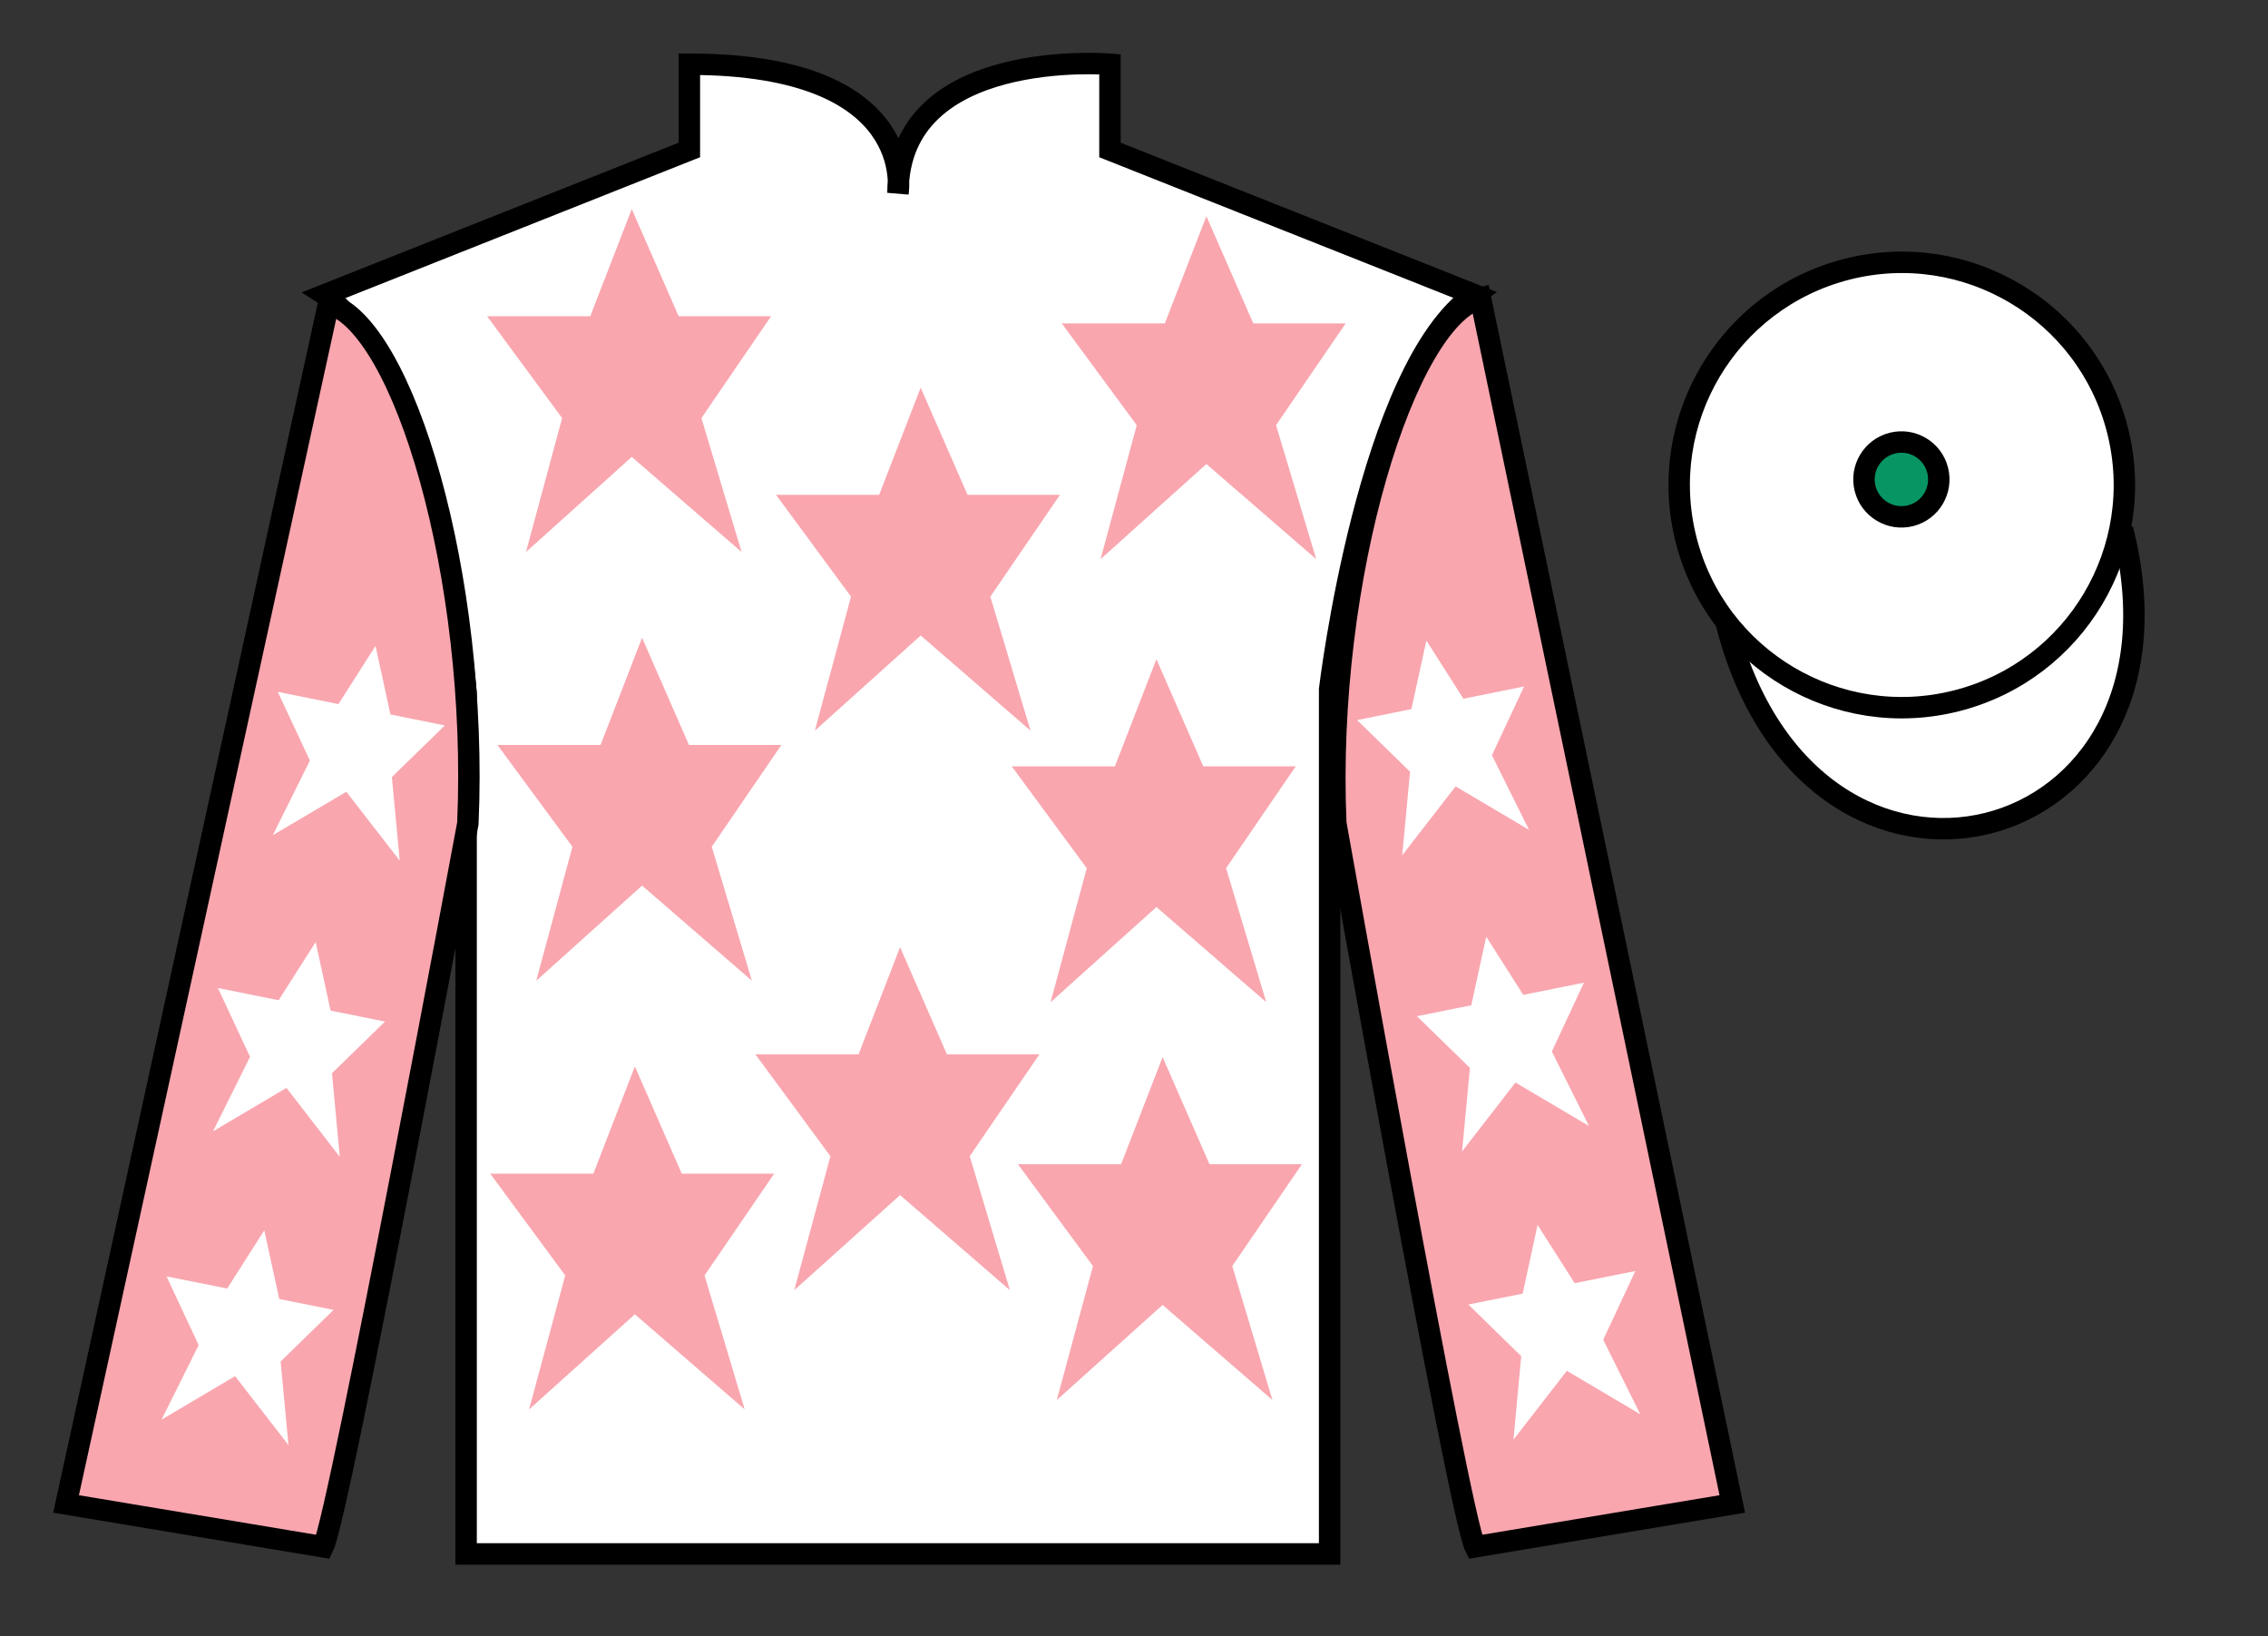 <?xml version="1.0" encoding="UTF-8"?>
<svg xmlns="http://www.w3.org/2000/svg" xmlns:xlink="http://www.w3.org/1999/xlink" width="105.83pt" height="76.33pt" viewBox="0 0 105.83 76.33" version="1.1">
<rect x="0" y="0" width="105.83" height="76.33" fill="#333333" stroke="none"/>
<g id="surface0">
<path style=" stroke:none;fill-rule:nonzero;fill:rgb(100%,100%,100%);fill-opacity:1;" d="M 15.168 13.746 C 15.168 13.746 20.25 16.996 21.75 32.328 C 21.75 32.328 21.75 47.328 21.75 72.496 L 62.043 72.496 L 62.043 32.164 C 62.043 32.164 63.832 17.164 68.793 13.746 L 51.793 6.996 L 51.793 2.996 C 51.793 2.996 41.902 2.164 41.902 8.996 C 41.902 8.996 42.918 2.996 32.168 2.996 L 32.168 6.996 L 15.168 13.746 "/>
<path style="fill:none;stroke-width:10;stroke-linecap:butt;stroke-linejoin:miter;stroke:rgb(0%,0%,0%);stroke-opacity:1;stroke-miterlimit:4;" d="M 151.68 625.839 C 151.68 625.839 202.5 593.339 217.5 440.019 C 217.5 440.019 217.5 290.019 217.5 38.339 L 620.43 38.339 L 620.43 441.659 C 620.43 441.659 638.32 591.659 687.93 625.839 L 517.93 693.339 L 517.93 733.339 C 517.93 733.339 419.023 741.659 419.023 673.339 C 419.023 673.339 429.18 733.339 321.68 733.339 L 321.68 693.339 L 151.68 625.839 Z M 151.68 625.839 " transform="matrix(0.1,0,0,-0.1,0,76.33)"/>
<path style=" stroke:none;fill-rule:nonzero;fill:rgb(97.421%,65.107%,68.362%);fill-opacity:1;" d="M 15.082 72.164 C 15.832 70.664 21.832 38.414 21.832 38.414 C 22.332 26.914 18.832 15.164 15.332 14.164 L 3.082 70.164 L 15.082 72.164 "/>
<path style="fill:none;stroke-width:10;stroke-linecap:butt;stroke-linejoin:miter;stroke:rgb(0%,0%,0%);stroke-opacity:1;stroke-miterlimit:4;" d="M 150.82 41.659 C 158.32 56.659 218.32 379.159 218.32 379.159 C 223.32 494.159 188.32 611.659 153.32 621.659 L 30.82 61.659 L 150.82 41.659 Z M 150.82 41.659 " transform="matrix(0.1,0,0,-0.1,0,76.33)"/>
<path style=" stroke:none;fill-rule:nonzero;fill:rgb(97.421%,65.107%,68.362%);fill-opacity:1;" d="M 80.832 70.164 L 69.082 13.914 C 65.582 14.914 61.832 26.914 62.332 38.414 C 62.332 38.414 68.082 70.664 68.832 72.164 L 80.832 70.164 "/>
<path style="fill:none;stroke-width:10;stroke-linecap:butt;stroke-linejoin:miter;stroke:rgb(0%,0%,0%);stroke-opacity:1;stroke-miterlimit:4;" d="M 808.32 61.659 L 690.82 624.159 C 655.82 614.159 618.32 494.159 623.32 379.159 C 623.32 379.159 680.82 56.659 688.32 41.659 L 808.32 61.659 Z M 808.32 61.659 " transform="matrix(0.1,0,0,-0.1,0,76.33)"/>
<path style="fill-rule:nonzero;fill:rgb(100%,100%,100%);fill-opacity:1;stroke-width:10;stroke-linecap:butt;stroke-linejoin:miter;stroke:rgb(0%,0%,0%);stroke-opacity:1;stroke-miterlimit:4;" d="M 805.508 472.597 C 845.234 316.933 1029.18 364.511 990.391 516.542 " transform="matrix(0.1,0,0,-0.1,0,76.33)"/>
<path style=" stroke:none;fill-rule:nonzero;fill:rgb(100%,100%,100%);fill-opacity:1;" d="M 91.309 32.691 C 96.867 31.273 100.223 25.617 98.805 20.059 C 97.387 14.504 91.734 11.145 86.176 12.562 C 80.617 13.984 77.262 19.637 78.68 25.195 C 80.098 30.754 85.754 34.109 91.309 32.691 "/>
<path style="fill:none;stroke-width:10;stroke-linecap:butt;stroke-linejoin:miter;stroke:rgb(0%,0%,0%);stroke-opacity:1;stroke-miterlimit:4;" d="M 913.086 436.386 C 968.672 450.566 1002.227 507.128 988.047 562.714 C 973.867 618.261 917.344 651.855 861.758 637.675 C 806.172 623.456 772.617 566.933 786.797 511.347 C 800.977 455.761 857.539 422.206 913.086 436.386 Z M 913.086 436.386 " transform="matrix(0.1,0,0,-0.1,0,76.33)"/>
<path style=" stroke:none;fill-rule:nonzero;fill:rgb(3.105%,58.819%,38.753%);fill-opacity:1;" d="M 89.156 24.059 C 90.09 23.82 90.652 22.867 90.414 21.934 C 90.176 21 89.227 20.438 88.293 20.676 C 87.359 20.914 86.793 21.863 87.031 22.797 C 87.27 23.73 88.223 24.297 89.156 24.059 "/>
<path style="fill:none;stroke-width:10;stroke-linecap:butt;stroke-linejoin:miter;stroke:rgb(0%,0%,0%);stroke-opacity:1;stroke-miterlimit:4;" d="M 891.562 522.714 C 900.898 525.097 906.523 534.628 904.141 543.964 C 901.758 553.3 892.266 558.925 882.93 556.542 C 873.594 554.159 867.93 544.667 870.312 535.331 C 872.695 525.995 882.227 520.331 891.562 522.714 Z M 891.562 522.714 " transform="matrix(0.1,0,0,-0.1,0,76.33)"/>
<path style=" stroke:none;fill-rule:nonzero;fill:rgb(97.421%,65.107%,68.362%);fill-opacity:1;" d="M 29.48 9.754 L 27.543 14.754 L 22.73 14.754 L 26.23 19.504 L 24.543 25.754 L 29.48 21.316 L 34.605 25.754 L 32.73 19.504 L 35.98 14.754 L 31.668 14.754 L 29.48 9.754 "/>
<path style=" stroke:none;fill-rule:nonzero;fill:rgb(97.421%,65.107%,68.362%);fill-opacity:1;" d="M 42.961 18.086 L 41.023 23.086 L 36.211 23.086 L 39.711 27.836 L 38.023 34.086 L 42.961 29.648 L 48.086 34.086 L 46.211 27.836 L 49.461 23.086 L 45.148 23.086 L 42.961 18.086 "/>
<path style=" stroke:none;fill-rule:nonzero;fill:rgb(97.421%,65.107%,68.362%);fill-opacity:1;" d="M 54.25 49.316 L 52.312 54.316 L 47.5 54.316 L 51 59.066 L 49.312 65.316 L 54.25 60.879 L 59.375 65.316 L 57.5 59.066 L 60.75 54.316 L 56.438 54.316 L 54.25 49.316 "/>
<path style=" stroke:none;fill-rule:nonzero;fill:rgb(97.421%,65.107%,68.362%);fill-opacity:1;" d="M 56.293 10.086 L 54.355 15.086 L 49.543 15.086 L 53.043 19.836 L 51.355 26.086 L 56.293 21.648 L 61.418 26.086 L 59.543 19.836 L 62.793 15.086 L 58.48 15.086 L 56.293 10.086 "/>
<path style=" stroke:none;fill-rule:nonzero;fill:rgb(97.421%,65.107%,68.362%);fill-opacity:1;" d="M 53.961 30.754 L 52.023 35.754 L 47.211 35.754 L 50.711 40.504 L 49.023 46.754 L 53.961 42.316 L 59.086 46.754 L 57.211 40.504 L 60.461 35.754 L 56.148 35.754 L 53.961 30.754 "/>
<path style=" stroke:none;fill-rule:nonzero;fill:rgb(97.421%,65.107%,68.362%);fill-opacity:1;" d="M 29.961 29.754 L 28.023 34.754 L 23.211 34.754 L 26.711 39.504 L 25.023 45.754 L 29.961 41.316 L 35.086 45.754 L 33.211 39.504 L 36.461 34.754 L 32.148 34.754 L 29.961 29.754 "/>
<path style=" stroke:none;fill-rule:nonzero;fill:rgb(97.421%,65.107%,68.362%);fill-opacity:1;" d="M 42 44.191 L 40.062 49.191 L 35.25 49.191 L 38.75 53.941 L 37.062 60.191 L 42 55.754 L 47.125 60.191 L 45.25 53.941 L 48.5 49.191 L 44.188 49.191 L 42 44.191 "/>
<path style=" stroke:none;fill-rule:nonzero;fill:rgb(97.421%,65.107%,68.362%);fill-opacity:1;" d="M 29.625 49.754 L 27.688 54.754 L 22.875 54.754 L 26.375 59.504 L 24.688 65.754 L 29.625 61.316 L 34.75 65.754 L 32.875 59.504 L 36.125 54.754 L 31.812 54.754 L 29.625 49.754 "/>
<path style=" stroke:none;fill-rule:nonzero;fill:rgb(100%,100%,100%);fill-opacity:1;" d="M 14.73 43.949 L 13 46.664 L 10.168 46.094 L 11.668 49.305 L 9.938 52.781 L 13.367 50.754 L 15.855 53.969 L 15.492 50.07 L 17.965 47.66 L 15.426 47.148 L 14.73 43.949 "/>
<path style=" stroke:none;fill-rule:nonzero;fill:rgb(100%,100%,100%);fill-opacity:1;" d="M 12.332 57.398 L 10.602 60.113 L 7.77 59.547 L 9.27 62.754 L 7.539 66.23 L 10.969 64.203 L 13.461 67.418 L 13.094 63.52 L 15.566 61.109 L 13.031 60.602 L 12.332 57.398 "/>
<path style=" stroke:none;fill-rule:nonzero;fill:rgb(100%,100%,100%);fill-opacity:1;" d="M 17.523 30.133 L 15.793 32.848 L 12.961 32.277 L 14.461 35.484 L 12.73 38.965 L 16.16 36.938 L 18.652 40.152 L 18.285 36.254 L 20.758 33.844 L 18.219 33.332 L 17.523 30.133 "/>
<path style=" stroke:none;fill-rule:nonzero;fill:rgb(100%,100%,100%);fill-opacity:1;" d="M 69.352 43.699 L 71.078 46.414 L 73.91 45.844 L 72.414 49.055 L 74.145 52.531 L 70.715 50.504 L 68.223 53.719 L 68.59 49.82 L 66.117 47.41 L 68.652 46.898 L 69.352 43.699 "/>
<path style=" stroke:none;fill-rule:nonzero;fill:rgb(100%,100%,100%);fill-opacity:1;" d="M 71.746 57.148 L 73.477 59.863 L 76.309 59.297 L 74.809 62.504 L 76.539 65.98 L 73.113 63.953 L 70.621 67.168 L 70.984 63.27 L 68.516 60.859 L 71.051 60.352 L 71.746 57.148 "/>
<path style=" stroke:none;fill-rule:nonzero;fill:rgb(100%,100%,100%);fill-opacity:1;" d="M 66.559 29.883 L 68.285 32.598 L 71.117 32.027 L 69.617 35.234 L 71.348 38.715 L 67.922 36.688 L 65.43 39.902 L 65.797 36.004 L 63.324 33.594 L 65.859 33.082 L 66.559 29.883 "/>
</g>
</svg>
